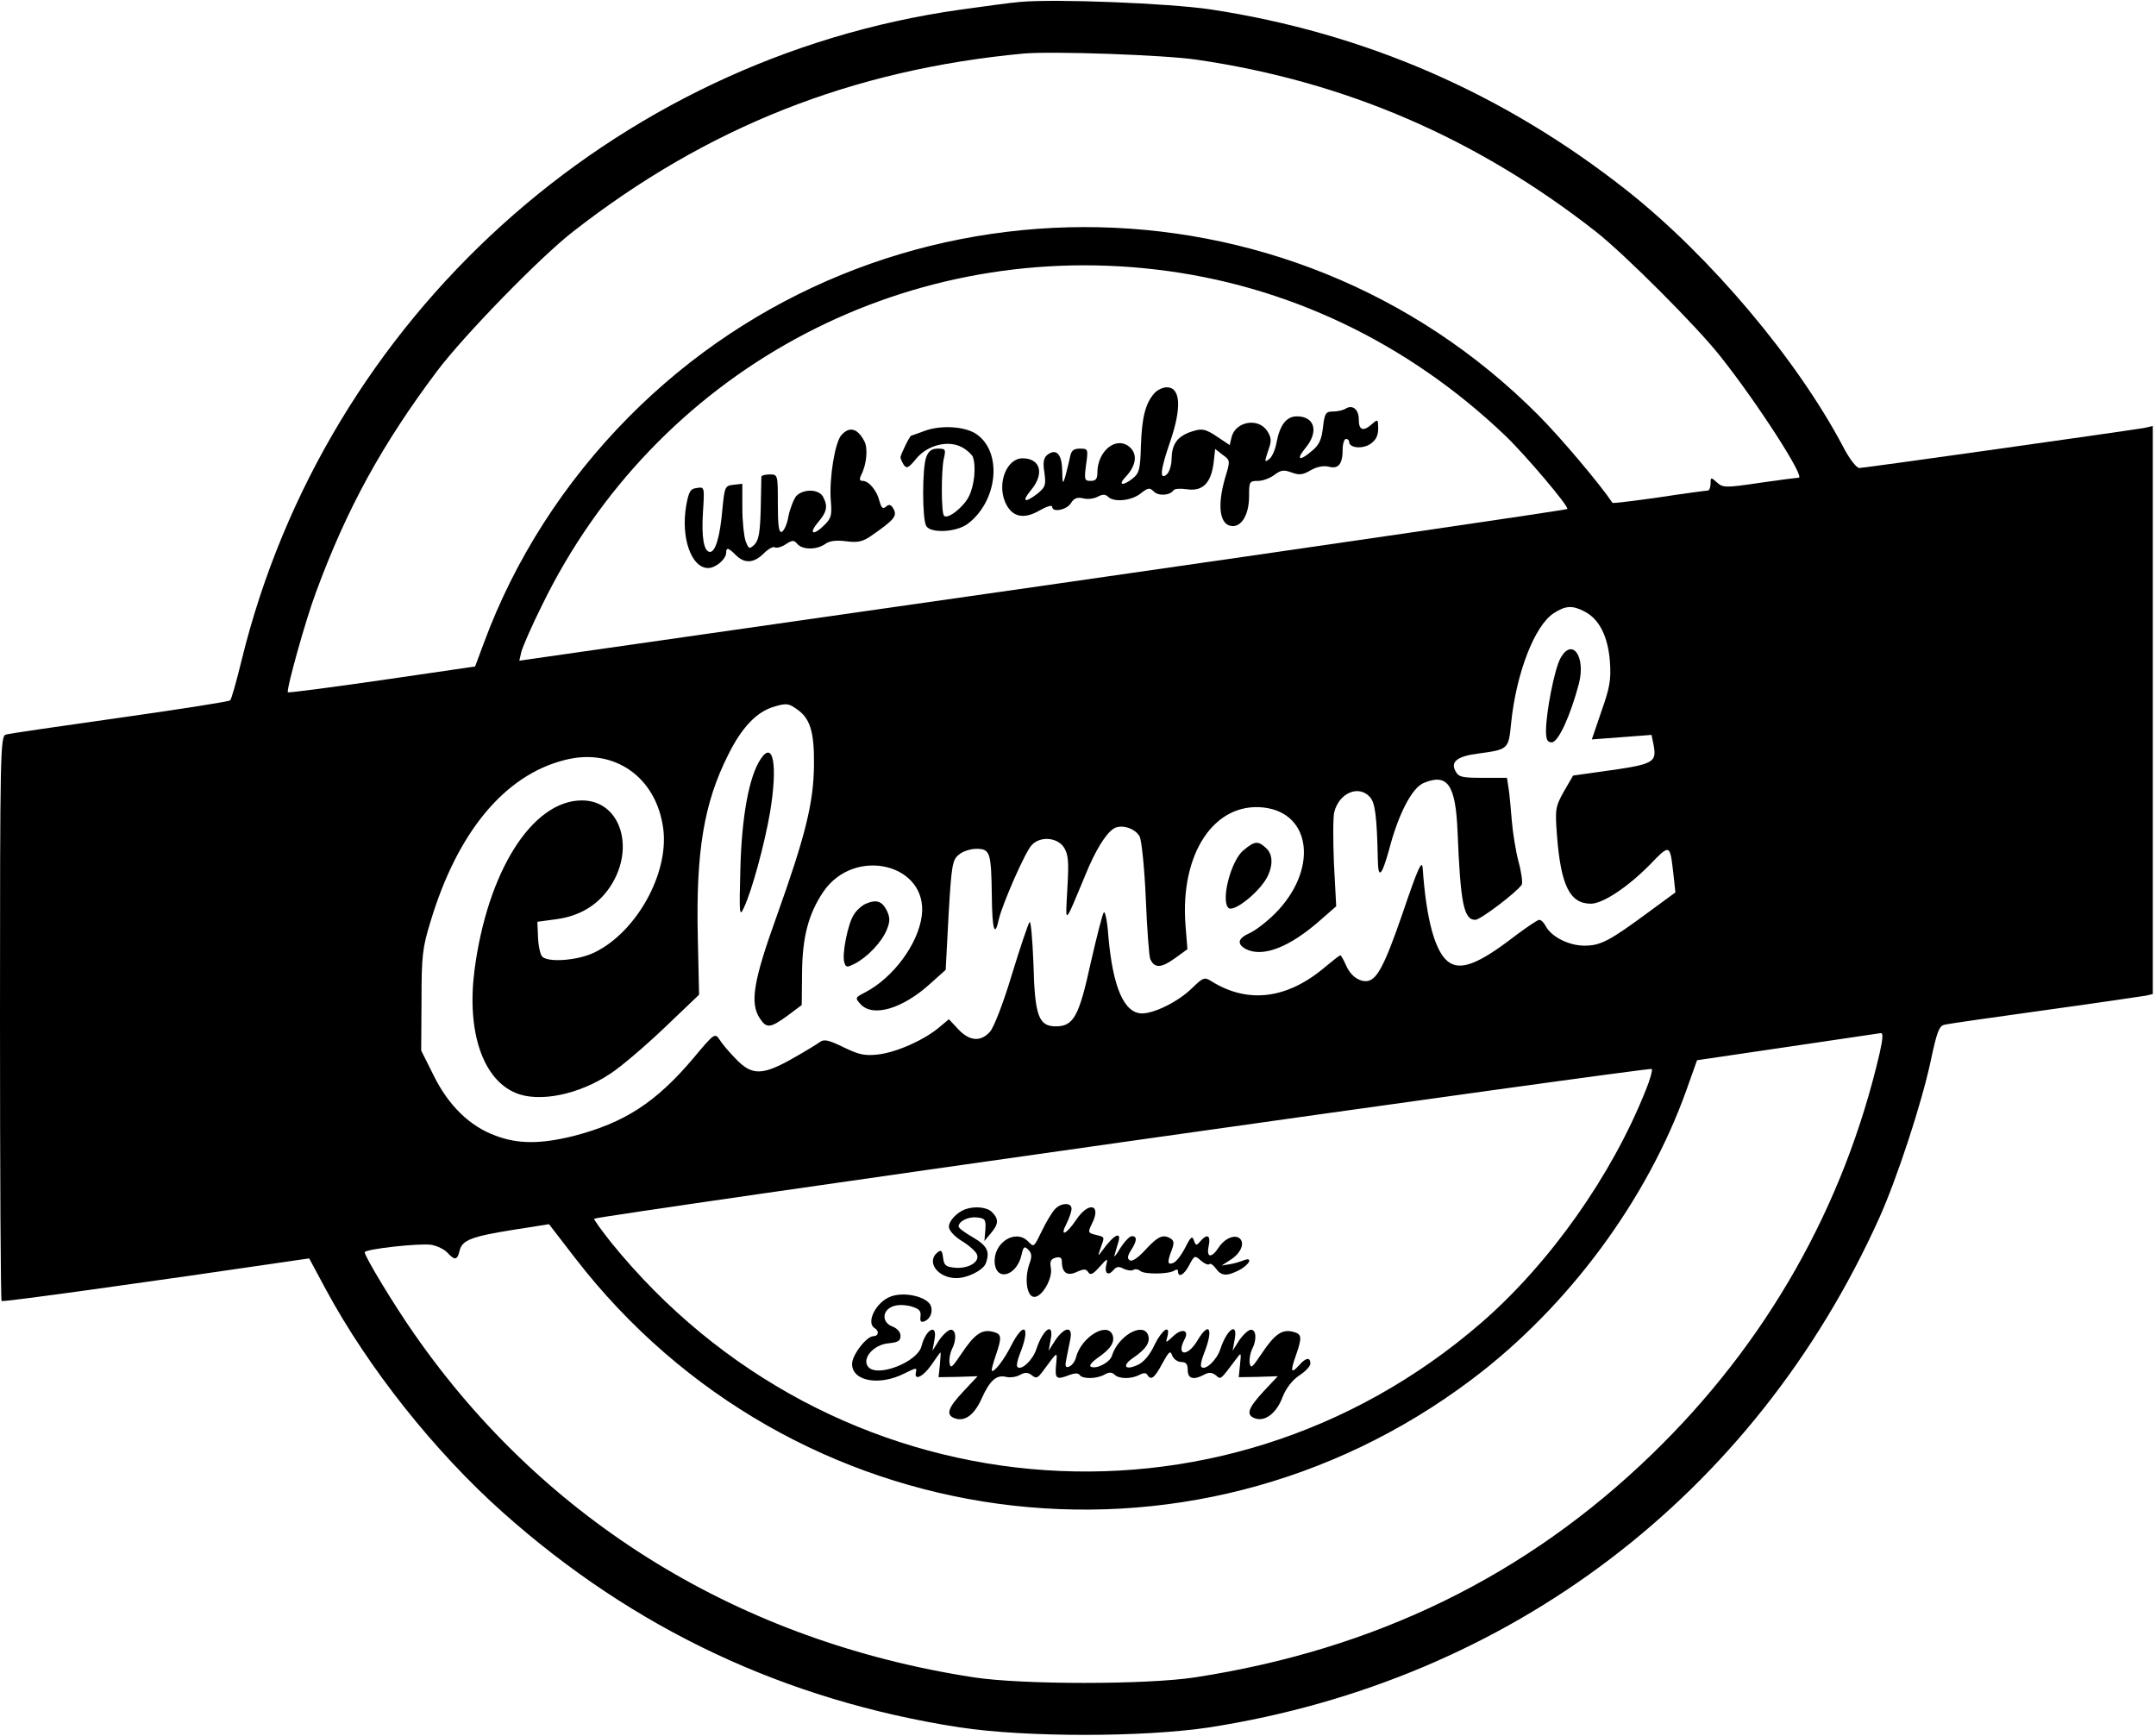 <?xml version="1.0" standalone="no"?><!DOCTYPE svg PUBLIC "-//W3C//DTD SVG 20010904//EN" "http://www.w3.org/TR/2001/REC-SVG-20010904/DTD/svg10.dtd"><svg version="1.0" xmlns="http://www.w3.org/2000/svg" width="668pt" height="538pt" viewBox="0 0 668 538" preserveAspectRatio="xMidYMid meet"><g id="svg_logo" transform="translate(0,538) scale(0.1,-0.1)" fill="#000000" stroke="none"><path d="M3160 5374 c-25 -2 -108 -13 -185 -24 -1078 -152 -1966 -956 -2226 -2014 -16 -66 -32 -123 -36 -126 -5 -4 -159 -28 -343 -54 -184 -26 -343 -49 -352 -52 -17 -5 -18 -56 -18 -878 0 -480 2 -875 5 -877 3 -4 442 57 911 126 l42 6 51 -95 c132 -245 338 -504 549 -692 405 -361 874 -582 1415 -666 205 -31 569 -31 774 0 931 145 1688 720 2075 1577 55 122 132 356 160 488 19 89 26 109 43 112 11 3 151 23 310 45 160 22 300 43 313 45 l22 5 0 880 0 880 -27 -6 c-53 -9 -867 -124 -882 -124 -9 0 -31 28 -51 67 -142 269 -410 587 -667 791 -382 302 -813 490 -1293 563 -130 19 -478 33 -590 23z m548 -179 c460 -67 867 -243 1237 -533 89 -70 314 -295 386 -387 113 -142 263 -375 242 -375 -4 0 -59 -7 -121 -16 -107 -16 -114 -15 -132 1 -19 17 -20 17 -20 -3 0 -12 -4 -22 -9 -22 -5 0 -73 -9 -151 -21 -78 -11 -143 -19 -144 -17 -38 57 -161 203 -230 272 -775 779 -2043 776 -2818 -6 -200 -202 -353 -441 -448 -698 l-28 -75 -288 -42 c-159 -23 -290 -40 -292 -38 -6 6 55 225 87 310 95 258 204 457 375 685 82 109 318 352 421 432 415 324 864 502 1395 552 89 8 437 -4 538 -19z m-127 -650 c404 -47 779 -225 1082 -514 62 -59 200 -222 193 -228 -2 -3 -734 -110 -1626 -238 l-1621 -232 6 26 c3 14 32 81 65 147 350 718 1107 1132 1901 1039z m1329 -1060 c45 -23 72 -77 78 -154 4 -56 0 -81 -26 -154 l-30 -88 93 7 92 7 6 -29 c11 -58 3 -62 -164 -85 l-85 -12 -29 -50 c-26 -47 -27 -54 -21 -135 12 -156 40 -212 105 -212 37 0 114 51 183 121 63 65 62 65 73 -31 l6 -55 -83 -61 c-122 -90 -149 -104 -199 -104 -48 0 -101 27 -119 59 -6 12 -15 21 -21 21 -5 0 -39 -23 -75 -50 -114 -88 -170 -109 -208 -79 -40 32 -67 130 -78 289 -2 28 -15 0 -62 -139 -57 -165 -81 -211 -114 -211 -25 0 -49 19 -62 50 -7 16 -15 30 -17 30 -3 0 -23 -16 -46 -35 -118 -101 -241 -116 -354 -45 -21 13 -25 12 -60 -22 -42 -41 -114 -77 -154 -78 -56 0 -91 80 -105 240 -3 45 -10 78 -14 73 -4 -4 -22 -75 -41 -158 -36 -165 -53 -195 -108 -195 -53 0 -65 33 -69 193 -3 76 -8 135 -12 130 -4 -4 -29 -78 -55 -163 -27 -90 -56 -164 -68 -177 -29 -32 -63 -29 -98 8 l-29 31 -30 -25 c-46 -39 -131 -77 -188 -84 -43 -5 -60 -1 -108 22 -45 22 -60 26 -73 17 -9 -7 -47 -30 -86 -52 -92 -52 -125 -53 -174 -2 -20 20 -43 47 -51 60 -15 22 -16 22 -82 -57 -116 -137 -213 -200 -372 -241 -101 -25 -171 -25 -240 1 -80 29 -146 93 -192 186 l-39 78 1 155 c0 139 3 164 28 245 83 276 229 453 415 500 153 40 285 -52 306 -213 18 -138 -83 -320 -213 -383 -51 -25 -143 -32 -162 -13 -6 6 -12 33 -13 60 l-2 48 59 8 c67 9 121 39 159 90 89 120 44 278 -80 278 -154 0 -293 -220 -333 -527 -24 -188 25 -336 127 -379 72 -31 197 -6 295 60 31 20 105 83 165 140 l109 104 -4 179 c-6 265 19 415 94 564 42 85 88 133 141 149 36 11 46 11 67 -4 46 -29 59 -71 58 -176 -1 -118 -27 -221 -116 -470 -72 -200 -83 -268 -52 -315 21 -32 32 -31 86 8 l44 33 1 100 c1 111 20 183 66 251 97 142 325 86 305 -74 -11 -88 -89 -193 -176 -238 -31 -16 -31 -17 -14 -36 38 -42 130 -15 216 63 l48 43 9 170 c9 156 12 171 32 187 11 10 36 18 54 18 43 0 46 -11 48 -146 1 -105 9 -132 22 -71 11 46 80 205 101 228 26 29 79 25 100 -6 14 -22 16 -43 11 -128 -6 -114 -11 -118 55 40 32 79 64 130 89 146 23 14 66 1 80 -25 6 -12 15 -97 19 -192 4 -94 10 -179 14 -188 13 -28 33 -28 75 2 l40 29 -6 75 c-17 221 89 381 242 364 150 -17 169 -195 35 -329 -25 -25 -60 -52 -78 -60 -36 -16 -41 -33 -13 -49 53 -28 137 5 233 90 l48 42 -7 132 c-3 73 -3 145 1 160 15 59 75 85 110 47 17 -18 22 -61 25 -196 1 -60 12 -50 35 33 29 111 71 191 107 206 74 31 99 -5 105 -151 9 -221 19 -273 55 -273 16 0 129 86 144 109 3 6 -1 38 -10 71 -9 34 -18 91 -21 128 -3 37 -7 82 -10 100 l-5 32 -74 0 c-66 0 -76 2 -86 22 -15 28 7 45 70 53 95 13 95 13 103 95 16 155 73 302 132 340 37 24 58 25 96 5z m914 -1367 c-110 -475 -350 -899 -705 -1243 -390 -378 -858 -606 -1416 -692 -150 -23 -536 -23 -686 0 -722 111 -1328 482 -1732 1062 -64 91 -155 242 -155 255 0 10 172 29 207 23 17 -3 40 -14 49 -24 23 -25 31 -24 38 6 8 33 37 44 169 65 l108 17 81 -105 c671 -869 1902 -1036 2778 -376 298 224 544 556 666 899 l32 90 278 41 c154 23 284 42 291 43 8 1 7 -16 -3 -61z m-725 -116 c-105 -264 -297 -536 -509 -720 -810 -702 -2018 -590 -2697 249 -30 38 -54 71 -52 73 11 9 3275 471 3277 464 2 -5 -6 -35 -19 -66z"/><path d="M3577 4162 c-28 -31 -39 -75 -42 -161 -2 -74 -5 -87 -25 -103 -31 -25 -48 -22 -22 5 32 34 37 69 13 91 -41 37 -101 -10 -101 -79 0 -19 -5 -25 -21 -25 -19 0 -20 4 -14 50 7 49 6 50 -19 50 -20 0 -27 -6 -31 -27 -3 -16 -10 -41 -14 -58 -8 -27 -9 -26 -10 18 -1 51 -19 69 -47 47 -11 -10 -13 -24 -8 -55 5 -38 3 -44 -21 -64 -40 -31 -51 -26 -21 10 43 51 30 99 -26 99 -48 0 -79 -75 -54 -135 20 -47 57 -56 108 -26 21 12 38 17 38 11 0 -19 45 -10 58 11 10 16 20 19 38 15 13 -4 34 -1 45 5 15 8 24 8 32 0 18 -18 72 -13 101 10 23 18 28 19 41 6 15 -15 50 -12 61 4 3 5 22 6 42 3 48 -7 74 19 82 81 l5 44 23 -18 c24 -17 24 -18 8 -71 -26 -89 -17 -150 24 -150 29 0 50 39 50 92 0 46 1 48 28 48 15 0 38 9 51 19 20 15 29 16 53 7 24 -9 35 -7 59 7 19 11 40 15 56 11 30 -8 43 8 43 54 0 17 5 32 10 32 6 0 10 -4 10 -9 0 -19 41 -23 65 -7 18 12 25 26 25 48 0 29 -1 30 -18 15 -28 -25 -42 -21 -42 13 0 32 -20 48 -42 33 -7 -4 -24 -8 -38 -8 -22 0 -26 -5 -31 -49 -4 -37 -12 -55 -33 -72 -39 -34 -52 -30 -22 7 43 51 30 99 -26 99 -32 0 -53 -27 -63 -82 -4 -21 -13 -42 -21 -49 -17 -14 -17 -11 -3 30 9 25 8 36 -5 56 -28 42 -98 29 -110 -19 l-6 -25 -36 24 c-41 28 -51 29 -90 15 -38 -15 -53 -38 -54 -81 0 -20 -7 -42 -15 -49 -23 -19 -20 13 10 100 37 107 33 170 -10 170 -12 0 -29 -8 -38 -18z"/><path d="M2865 4045 c-22 -8 -41 -15 -42 -15 -4 0 -33 -59 -33 -67 0 -4 5 -15 10 -23 9 -13 15 -10 38 18 35 43 99 59 141 37 16 -8 31 -22 35 -30 11 -30 5 -89 -12 -123 -17 -34 -66 -72 -77 -60 -9 8 -9 138 -1 176 7 30 6 32 -18 32 -19 0 -29 -7 -36 -26 -13 -32 -13 -194 0 -214 14 -23 92 -19 127 6 93 69 110 219 31 277 -34 26 -112 31 -163 12z"/><path d="M2607 4032 c-20 -22 -38 -133 -33 -202 4 -45 2 -55 -19 -76 -35 -35 -51 -29 -21 7 28 33 32 50 16 80 -13 24 -61 25 -83 2 -8 -10 -19 -38 -24 -62 -4 -25 -14 -46 -21 -49 -9 -3 -12 20 -12 87 0 90 0 91 -25 91 -14 0 -25 -3 -26 -7 0 -5 -1 -50 -2 -100 -2 -72 -6 -96 -19 -110 -16 -15 -18 -15 -28 11 -5 15 -10 61 -10 102 l0 75 -27 -3 c-27 -3 -28 -6 -35 -78 -7 -81 -21 -130 -38 -130 -19 0 -27 44 -22 123 5 78 5 79 -19 75 -20 -2 -25 -11 -33 -55 -17 -99 16 -193 68 -193 24 0 56 28 56 48 0 17 7 15 30 -8 27 -27 56 -25 86 5 14 14 30 23 35 19 5 -3 21 1 34 10 20 13 25 13 35 1 16 -19 60 -19 86 -1 13 10 34 13 65 9 38 -5 53 -1 80 18 69 48 79 60 68 81 -8 15 -14 17 -24 8 -10 -8 -14 -4 -20 17 -8 33 -33 63 -52 63 -10 0 -11 5 -5 18 17 32 22 83 10 105 -21 40 -46 47 -71 19z"/> <path d="M4834 3339 c-18 -35 -43 -162 -44 -221 0 -30 4 -38 18 -38 20 0 58 83 84 182 22 85 -22 145 -58 77z"/><path d="M2356 3027 c-35 -53 -58 -177 -62 -337 -4 -144 -3 -153 11 -122 25 53 64 197 81 296 24 145 10 225 -30 163z"/><path d="M3852 2745 c-38 -32 -70 -154 -46 -178 16 -15 95 48 120 95 19 37 18 72 -4 91 -25 23 -35 21 -70 -8z"/><path d="M2683 2580 c-12 -5 -29 -20 -37 -33 -19 -28 -38 -124 -30 -149 5 -16 8 -16 32 -4 39 20 83 66 99 104 11 27 11 38 1 60 -15 30 -32 36 -65 22z"/><path d="M3268 1633 c-9 -10 -26 -38 -38 -63 -28 -57 -26 -55 -45 -36 -40 40 -109 -6 -103 -68 6 -58 69 -38 83 26 6 26 9 28 21 16 11 -11 12 -21 3 -45 -15 -44 -8 -97 13 -101 24 -5 60 55 54 89 -4 21 0 28 14 32 14 4 20 0 20 -11 0 -35 16 -47 46 -33 22 10 29 10 36 -1 6 -10 15 -6 35 17 24 27 26 27 21 8 -7 -28 5 -38 22 -18 9 11 17 12 31 4 11 -5 24 -7 30 -4 5 4 15 3 22 -3 14 -11 87 -10 105 1 7 5 12 4 12 -2 0 -22 20 -10 35 20 16 30 17 30 36 13 10 -9 22 -14 26 -11 3 4 12 -2 20 -13 17 -24 34 -25 73 -5 32 17 43 42 13 30 -10 -4 -29 -10 -43 -12 l-25 -4 28 18 c31 20 44 50 29 65 -15 15 -48 1 -66 -27 -23 -35 -39 -32 -31 5 7 33 -5 39 -26 14 -12 -14 -14 -14 -20 3 -5 15 -10 11 -27 -23 -12 -23 -28 -44 -37 -47 -18 -7 -19 2 -5 39 8 21 8 29 -2 36 -24 15 -40 8 -78 -33 -22 -25 -43 -39 -49 -34 -9 5 -8 13 3 31 19 29 20 44 3 44 -7 0 -23 -17 -36 -37 -12 -21 -21 -31 -18 -23 2 8 7 25 11 38 13 40 -12 28 -49 -23 -14 -19 -14 -18 -5 8 13 36 14 34 -15 41 -24 6 -25 8 -12 34 31 61 -10 71 -49 12 -31 -46 -52 -54 -29 -10 8 16 15 36 15 45 0 20 -33 19 -52 -2z"/><path d="M2990 1633 c-26 -10 -50 -36 -50 -54 0 -11 17 -30 40 -44 23 -14 44 -33 47 -42 9 -23 -26 -44 -67 -41 -30 3 -35 7 -38 31 -3 23 -6 26 -18 16 -35 -29 2 -79 59 -79 35 0 82 24 91 45 14 37 5 55 -39 81 -25 14 -45 29 -45 34 0 16 30 31 57 28 25 -3 28 -6 26 -38 l-3 -35 20 24 c24 28 25 44 4 65 -15 16 -54 20 -84 9z"/><path d="M2760 1363 c-46 -17 -78 -81 -50 -98 15 -9 12 -25 -4 -25 -21 0 -66 -58 -66 -86 0 -53 83 -69 161 -30 38 19 40 19 37 5 -7 -28 21 -16 47 21 15 22 28 40 29 40 1 0 0 -17 -2 -39 l-4 -38 60 1 61 2 -45 -48 c-48 -51 -55 -73 -24 -83 31 -10 60 13 82 63 25 55 45 73 75 66 11 -3 31 -1 43 6 16 9 25 8 37 -1 13 -11 18 -9 33 11 49 66 46 65 42 21 -4 -44 1 -47 42 -31 16 6 27 6 31 0 8 -13 52 -13 77 1 14 8 23 8 31 0 14 -14 52 -14 77 -1 13 7 21 7 25 0 11 -18 22 -10 46 35 21 38 25 42 31 25 4 -11 17 -20 28 -20 15 0 20 -7 20 -25 0 -27 18 -32 51 -14 15 8 24 7 36 -2 16 -14 13 -16 62 49 17 23 17 23 13 -16 l-4 -39 60 1 61 2 -45 -48 c-48 -52 -55 -73 -24 -83 31 -10 66 18 84 67 11 27 29 51 51 66 19 12 35 29 35 37 0 21 -14 19 -35 -5 -25 -28 -28 -20 -10 30 20 58 19 67 -10 74 -33 8 -56 -8 -96 -68 -29 -43 -34 -48 -37 -29 -2 12 2 31 7 42 15 28 14 61 -3 61 -8 0 -24 -15 -36 -32 l-21 -33 6 33 c12 58 -23 36 -44 -28 -11 -34 -47 -68 -59 -55 -3 3 0 20 7 38 32 79 19 108 -20 42 -30 -50 -66 -46 -39 5 16 29 -8 36 -35 10 -24 -22 -24 -22 -18 -1 10 40 -17 21 -40 -26 -13 -29 -33 -53 -50 -61 -41 -20 -53 -4 -16 21 40 27 54 49 46 71 -16 41 -93 -3 -112 -65 -7 -21 -50 -43 -66 -33 -5 3 5 15 22 27 40 27 54 49 46 71 -17 42 -97 -7 -113 -69 -3 -13 -13 -26 -21 -29 -12 -5 -14 0 -9 24 3 16 9 44 12 60 9 42 -17 40 -46 -2 l-21 -33 6 33 c12 58 -23 36 -44 -28 -11 -34 -47 -68 -59 -55 -3 3 0 20 7 38 35 86 15 108 -26 28 -22 -44 -53 -84 -60 -78 -2 2 4 23 12 47 20 58 19 67 -10 74 -33 8 -56 -8 -96 -68 -29 -43 -34 -48 -37 -29 -2 12 2 31 7 42 15 28 14 61 -3 61 -8 0 -24 -15 -36 -32 l-21 -33 6 33 c11 53 -26 36 -40 -19 -12 -49 -137 -98 -165 -64 -21 25 16 69 63 73 29 3 37 7 37 23 0 12 -10 23 -25 29 -32 12 -33 47 -2 61 15 7 36 7 58 2 27 -8 33 -14 31 -31 -2 -16 1 -20 12 -16 18 7 27 29 20 48 -11 28 -81 45 -124 29z"/></g></svg>
